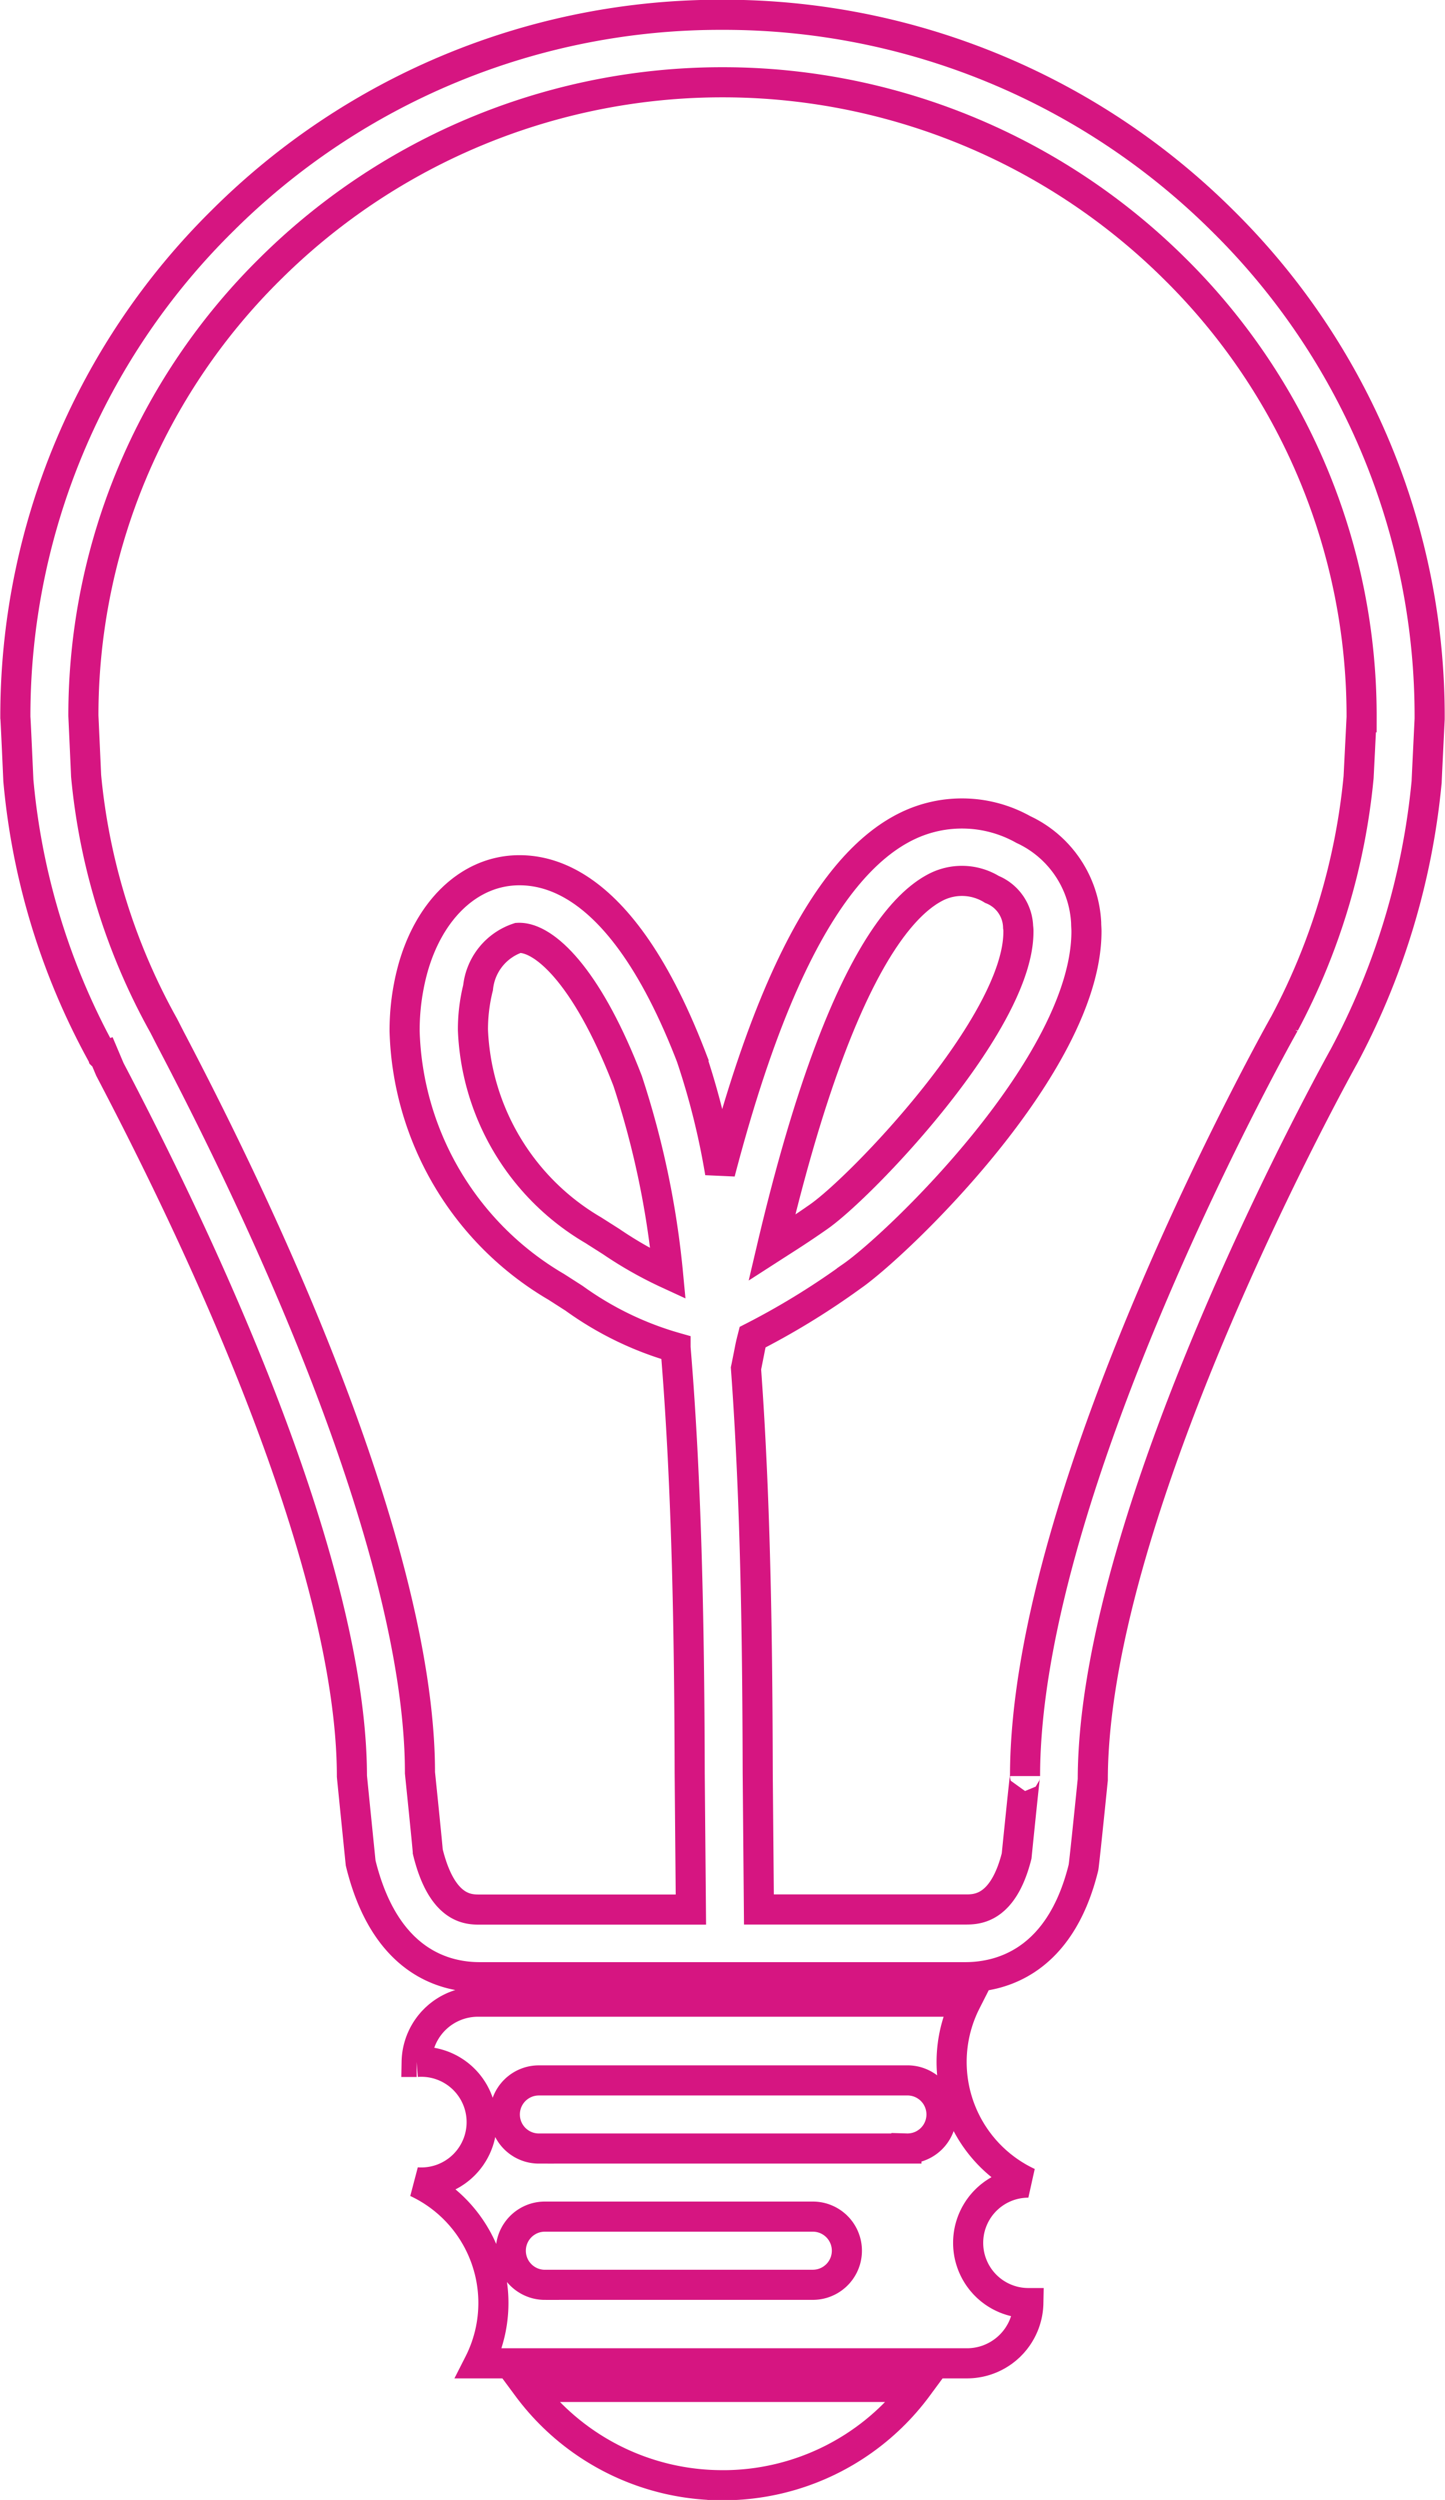 <svg xmlns="http://www.w3.org/2000/svg" width="48" height="83" viewBox="0 0 48 83">
  <defs>
    <style>
      .cls-1 {
        fill: none;
        stroke: #d61581;
        stroke-width: 1px;
        fill-rule: evenodd;
      }
    </style>
  </defs>
  <path id="TEORI" class="cls-1" d="M1091.89,741.459a24.184,24.184,0,0,1-2.74,9.1c-0.08.147-8.34,14.925-8.35,24.027,0,0-.28,2.767-0.31,2.919-0.78,3.166-2.79,3.639-3.92,3.639h-16.14c-1.13,0-3.14-.473-3.95-3.791,0,0-.28-2.767-0.29-2.881,0-5.243-2.85-13.577-8.04-23.468l-0.37-.875,0.13,0.417a23.132,23.132,0,0,1-2.8-9.134s-0.09-2.043-.1-2.094a23.1,23.1,0,0,1,6.88-16.49,23.424,23.424,0,0,1,16.61-6.837,23.5,23.5,0,0,1,16.61,6.837,23.1,23.1,0,0,1,6.88,16.542S1091.89,741.41,1091.89,741.459Zm-8.38-17.049a21.321,21.321,0,0,0-30.02,0,20.832,20.832,0,0,0-6.22,14.853s0.09,1.968.09,1.992a21.017,21.017,0,0,0,2.58,8.3l0.21,0.411c5.35,10.194,8.3,18.889,8.3,24.373v0.017s0.26,2.526.26,2.618c0.47,1.924,1.35,1.925,1.72,1.925h7.02l-0.04-4.52c-0.01-4.322-.08-9.481-0.47-14.14a10.8,10.8,0,0,1-3.37-1.635l-0.59-.378a10.177,10.177,0,0,1-5.04-8.487,7.789,7.789,0,0,1,.26-2.025c0.53-1.964,1.83-3.236,3.39-3.317s3.84,0.926,5.87,6.19a24.724,24.724,0,0,1,.96,3.848c1.33-5.08,3.26-10.1,6.24-11.521a4.166,4.166,0,0,1,3.83.125,3.617,3.617,0,0,1,2.09,3.094c0,0.1.01,0.191,0.01,0.289,0,4.4-6.29,10.409-7.79,11.449a24.991,24.991,0,0,1-3.3,2.024c-0.04.157-.07,0.278-0.1,0.438,0,0-.1.511-0.12,0.6,0.33,4.513.38,9.356,0.39,13.435l0.04,4.528h6.86c0.37,0,1.25,0,1.7-1.776,0,0,.28-2.767.28-2.653,0-9.683,8.55-24.87,8.62-24.987a21.769,21.769,0,0,0,2.46-8.177s0.1-1.988.1-1.99A20.869,20.869,0,0,0,1083.51,724.41Zm-16.82,33.38a29.309,29.309,0,0,0-1.34-6.4c-1.38-3.575-2.82-4.794-3.64-4.752a1.955,1.955,0,0,0-1.33,1.656,5.712,5.712,0,0,0-.17,1.4,8.078,8.078,0,0,0,3.99,6.645l0.6,0.381A13.073,13.073,0,0,0,1066.69,757.79Zm3.45-.866c0.48-.309.88-0.556,1.54-1.017,1.42-.979,6.65-6.425,6.65-9.467a0.871,0.871,0,0,0-.01-0.162,1.386,1.386,0,0,0-.87-1.249,1.9,1.9,0,0,0-1.81-.1C1074.21,745.618,1072.16,748.343,1070.14,756.924Zm-11.8,27.033a2.037,2.037,0,0,1,2.07-2h16.18a4.421,4.421,0,0,0,2.07,6.007,2,2,0,1,0,0,4,2.04,2.04,0,0,1-2.07,2h-16.18a4.421,4.421,0,0,0-2.07-6.009A2.005,2.005,0,1,0,1058.34,783.957Zm4.26,7.4h8.9a1.132,1.132,0,1,0,0-2.264h-8.9A1.132,1.132,0,1,0,1062.6,791.358Zm-0.2-4.525h12.21a1.131,1.131,0,1,0,0-2.261H1062.4A1.131,1.131,0,1,0,1062.4,786.833Zm6.1,11.179a8.052,8.052,0,0,1-6.48-3.263h12.96A8.038,8.038,0,0,1,1068.5,798.012Z" transform="translate(-1044.5 -715.5)"/>
</svg>
